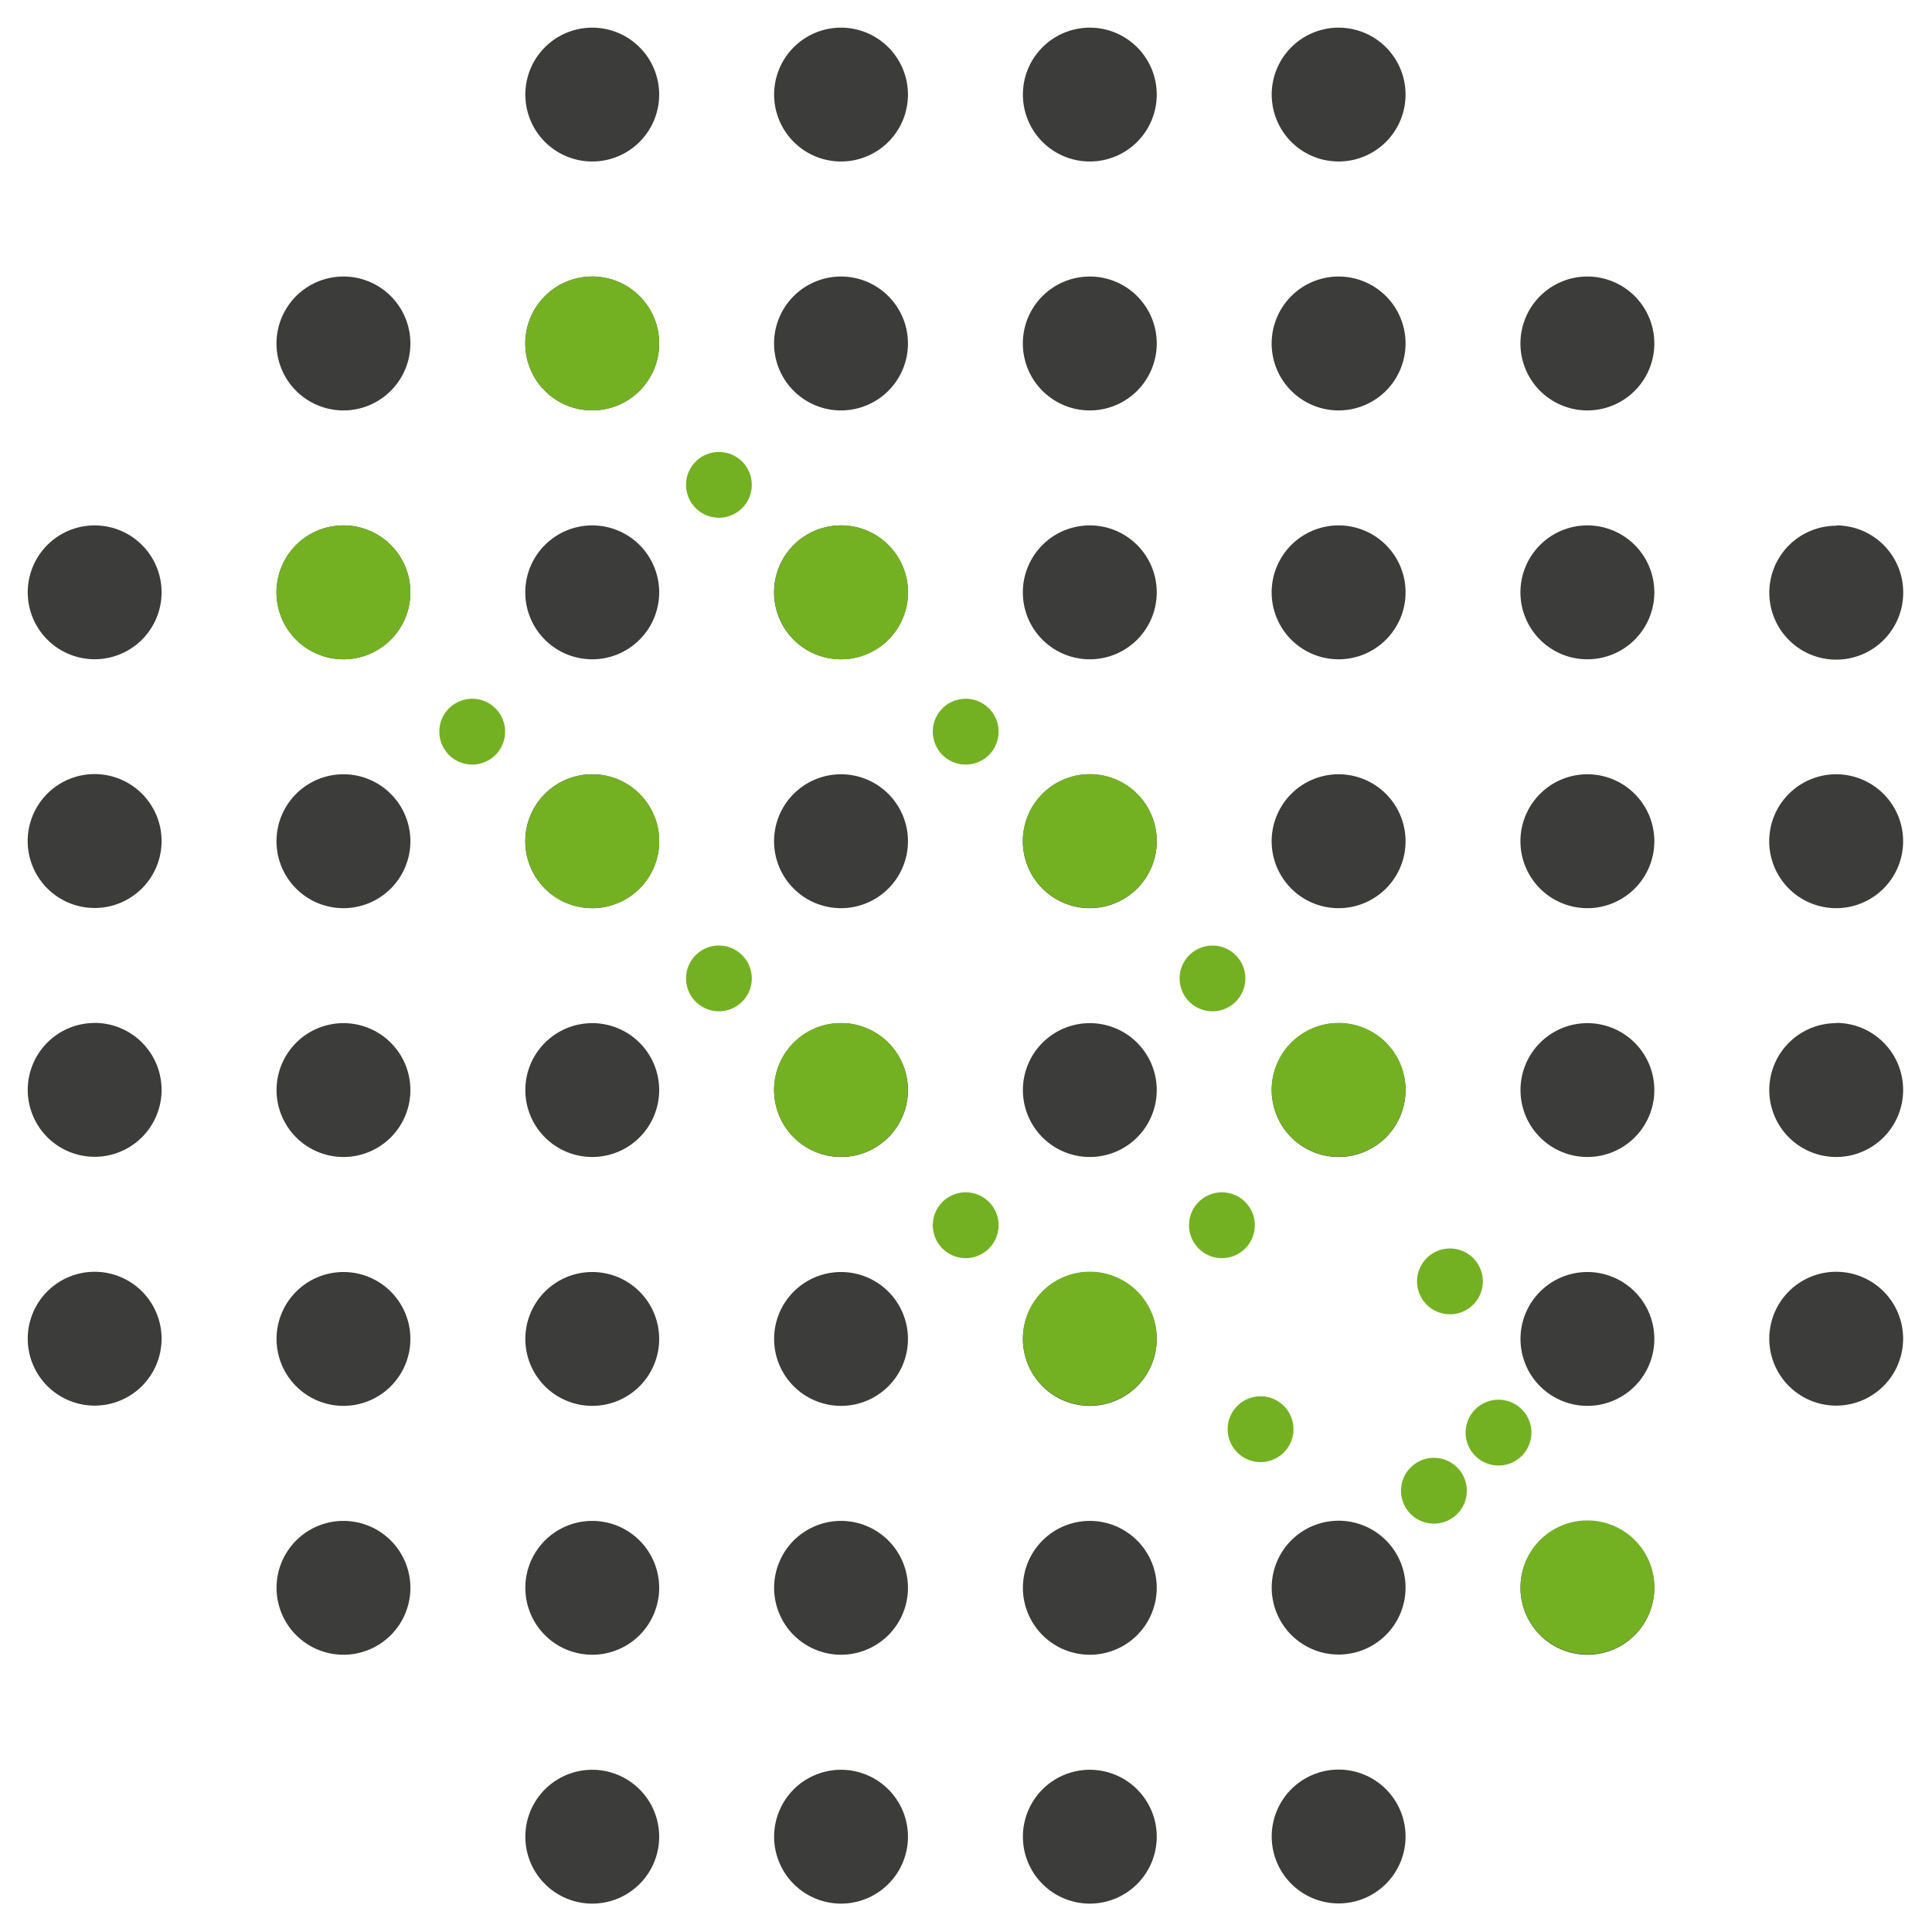 <?xml version="1.0" encoding="UTF-8"?>
<svg xmlns="http://www.w3.org/2000/svg" xmlns:xlink="http://www.w3.org/1999/xlink" width="62.88" height="62.88" viewBox="0 0 62.88 62.88">
  <defs>
    <clipPath id="clip-path">
      <rect id="Rectángulo_28" data-name="Rectángulo 28" width="62.88" height="62.88" transform="translate(0 0)" fill="none"></rect>
    </clipPath>
  </defs>
  <g id="icono-branding" transform="translate(0 0)">
    <g id="Grupo_29" data-name="Grupo 29" clip-path="url(#clip-path)">
      <path id="Trazado_101" data-name="Trazado 101" d="M5.259,19.275A2.178,2.178,0,1,1,3.081,17.1a2.178,2.178,0,0,1,2.178,2.178M3.081,25.194a2.179,2.179,0,1,0,2.178,2.179,2.18,2.18,0,0,0-2.178-2.179m0,8.1A2.178,2.178,0,1,0,5.259,35.47a2.179,2.179,0,0,0-2.178-2.178m0,8.1a2.178,2.178,0,1,0,2.178,2.178,2.179,2.179,0,0,0-2.178-2.178M11.178,9a2.179,2.179,0,1,0,2.179,2.178A2.178,2.178,0,0,0,11.178,9m0,8.1a2.179,2.179,0,1,0,2.179,2.178A2.178,2.178,0,0,0,11.178,17.1m0,8.1a2.179,2.179,0,1,0,2.179,2.179,2.179,2.179,0,0,0-2.179-2.179m0,8.1a2.178,2.178,0,1,0,2.179,2.178,2.178,2.178,0,0,0-2.179-2.178m0,8.1a2.178,2.178,0,1,0,2.179,2.178,2.178,2.178,0,0,0-2.179-2.178m0,8.1a2.178,2.178,0,1,0,2.179,2.179,2.179,2.179,0,0,0-2.179-2.179M19.275.9a2.178,2.178,0,1,0,2.179,2.179A2.179,2.179,0,0,0,19.275.9m0,8.1a2.179,2.179,0,1,0,2.179,2.178A2.178,2.178,0,0,0,19.275,9m0,8.1a2.179,2.179,0,1,0,2.179,2.178A2.178,2.178,0,0,0,19.275,17.1m0,8.1a2.179,2.179,0,1,0,2.179,2.179,2.179,2.179,0,0,0-2.179-2.179m0,8.1a2.178,2.178,0,1,0,2.179,2.178,2.178,2.178,0,0,0-2.179-2.178m0,8.1a2.178,2.178,0,1,0,2.179,2.178,2.178,2.178,0,0,0-2.179-2.178m0,8.1a2.178,2.178,0,1,0,2.179,2.179,2.179,2.179,0,0,0-2.179-2.179m0,8.1a2.178,2.178,0,1,0,2.179,2.178,2.178,2.178,0,0,0-2.179-2.178M27.373.9a2.178,2.178,0,1,0,2.178,2.179A2.18,2.18,0,0,0,27.373.9m0,8.1a2.179,2.179,0,1,0,2.178,2.178A2.179,2.179,0,0,0,27.373,9m0,8.1a2.179,2.179,0,1,0,2.178,2.178A2.179,2.179,0,0,0,27.373,17.1m0,8.1a2.179,2.179,0,1,0,2.178,2.179,2.18,2.18,0,0,0-2.178-2.179m0,8.1a2.178,2.178,0,1,0,2.178,2.178,2.179,2.179,0,0,0-2.178-2.178m0,8.1a2.178,2.178,0,1,0,2.178,2.178,2.179,2.179,0,0,0-2.178-2.178m0,8.1a2.178,2.178,0,1,0,2.178,2.179,2.18,2.18,0,0,0-2.178-2.179m0,8.1a2.178,2.178,0,1,0,2.178,2.178,2.179,2.179,0,0,0-2.178-2.178M35.47.9a2.178,2.178,0,1,0,2.178,2.179A2.179,2.179,0,0,0,35.47.9m0,8.1a2.179,2.179,0,1,0,2.178,2.178A2.178,2.178,0,0,0,35.47,9m0,8.1a2.179,2.179,0,1,0,2.178,2.178A2.178,2.178,0,0,0,35.47,17.1m0,8.1a2.179,2.179,0,1,0,2.178,2.179,2.179,2.179,0,0,0-2.178-2.179m0,8.1a2.178,2.178,0,1,0,2.178,2.178,2.178,2.178,0,0,0-2.178-2.178m0,8.1a2.178,2.178,0,1,0,2.178,2.178,2.178,2.178,0,0,0-2.178-2.178m0,8.1a2.178,2.178,0,1,0,2.178,2.179,2.179,2.179,0,0,0-2.178-2.179m0,8.1a2.178,2.178,0,1,0,2.178,2.178,2.178,2.178,0,0,0-2.178-2.178M43.567.9a2.178,2.178,0,1,0,2.179,2.179A2.179,2.179,0,0,0,43.567.9m0,8.1a2.179,2.179,0,1,0,2.179,2.178A2.178,2.178,0,0,0,43.567,9m0,8.1a2.179,2.179,0,1,0,2.179,2.178A2.178,2.178,0,0,0,43.567,17.1m0,8.1a2.179,2.179,0,1,0,2.179,2.179,2.179,2.179,0,0,0-2.179-2.179m0,8.1a2.178,2.178,0,1,0,2.179,2.178,2.178,2.178,0,0,0-2.179-2.178m0,16.194a2.178,2.178,0,1,0,2.179,2.179,2.179,2.179,0,0,0-2.179-2.179m0,8.1a2.178,2.178,0,1,0,2.179,2.178,2.178,2.178,0,0,0-2.179-2.178M51.665,9a2.179,2.179,0,1,0,2.178,2.178A2.179,2.179,0,0,0,51.665,9m0,8.1a2.179,2.179,0,1,0,2.178,2.178A2.179,2.179,0,0,0,51.665,17.1m0,8.1a2.179,2.179,0,1,0,2.178,2.179,2.18,2.18,0,0,0-2.178-2.179m0,8.1a2.178,2.178,0,1,0,2.178,2.178,2.179,2.179,0,0,0-2.178-2.178m0,8.1a2.178,2.178,0,1,0,2.178,2.178,2.179,2.179,0,0,0-2.178-2.178m0,8.1a2.178,2.178,0,1,0,2.178,2.179,2.18,2.18,0,0,0-2.178-2.179m8.1-32.389a2.179,2.179,0,1,0,2.178,2.178A2.178,2.178,0,0,0,59.762,17.1m0,8.1a2.179,2.179,0,1,0,2.178,2.179,2.179,2.179,0,0,0-2.178-2.179m0,8.1A2.178,2.178,0,1,0,61.94,35.47a2.178,2.178,0,0,0-2.178-2.178m0,8.1a2.178,2.178,0,1,0,2.178,2.178,2.178,2.178,0,0,0-2.178-2.178" fill="#3c3c3a"></path>
      <path id="Trazado_102" data-name="Trazado 102" d="M35.47,41.389a2.178,2.178,0,1,0,2.178,2.178,2.178,2.178,0,0,0-2.178-2.178m0-16.195a2.179,2.179,0,1,0,2.178,2.179,2.179,2.179,0,0,0-2.178-2.179m-8.1,8.1a2.178,2.178,0,1,0,2.178,2.178,2.179,2.179,0,0,0-2.178-2.178M11.178,17.1a2.179,2.179,0,1,0,2.179,2.178A2.178,2.178,0,0,0,11.178,17.1m8.1,8.1a2.179,2.179,0,1,0,2.179,2.179,2.179,2.179,0,0,0-2.179-2.179m8.1-8.1a2.179,2.179,0,1,0,2.178,2.178A2.179,2.179,0,0,0,27.373,17.1M19.275,9a2.178,2.178,0,1,0,2.179,2.178A2.178,2.178,0,0,0,19.275,9m33.93,44.205a2.179,2.179,0,1,0-3.081,0,2.178,2.178,0,0,0,3.081,0M41.389,35.47a2.178,2.178,0,1,0,2.178-2.178,2.178,2.178,0,0,0-2.178,2.178" fill="#74b122"></path>
      <path id="Trazado_103" data-name="Trazado 103" d="M48.015,45.869a1.071,1.071,0,1,0,1.514,0,1.071,1.071,0,0,0-1.514,0" fill="#74b122"></path>
      <path id="Trazado_104" data-name="Trazado 104" d="M46.434,40.947a1.071,1.071,0,1,0,1.514,0,1.071,1.071,0,0,0-1.514,0" fill="#74b122"></path>
      <path id="Trazado_105" data-name="Trazado 105" d="M45.6,48.458a1.071,1.071,0,1,0,1.129-1.009A1.071,1.071,0,0,0,45.6,48.458" fill="#74b122"></path>
      <path id="Trazado_106" data-name="Trazado 106" d="M39.958,46.455a1.071,1.071,0,1,0,1.129-1.009,1.071,1.071,0,0,0-1.129,1.009" fill="#74b122"></path>
      <path id="Trazado_107" data-name="Trazado 107" d="M30.361,39.817a1.071,1.071,0,1,0,1.129-1.009,1.071,1.071,0,0,0-1.129,1.009" fill="#74b122"></path>
      <path id="Trazado_108" data-name="Trazado 108" d="M22.33,31.785a1.07,1.07,0,1,0,1.128-1.009,1.069,1.069,0,0,0-1.128,1.009" fill="#74b122"></path>
      <path id="Trazado_109" data-name="Trazado 109" d="M14.3,23.753a1.071,1.071,0,1,0,1.129-1.009A1.07,1.07,0,0,0,14.3,23.753" fill="#74b122"></path>
      <path id="Trazado_110" data-name="Trazado 110" d="M38.394,31.785a1.07,1.07,0,1,0,1.128-1.009,1.071,1.071,0,0,0-1.128,1.009" fill="#74b122"></path>
      <path id="Trazado_111" data-name="Trazado 111" d="M30.361,23.753a1.071,1.071,0,1,0,1.129-1.009,1.07,1.07,0,0,0-1.129,1.009" fill="#74b122"></path>
      <path id="Trazado_112" data-name="Trazado 112" d="M22.33,15.721a1.07,1.07,0,1,0,1.128-1.009,1.069,1.069,0,0,0-1.128,1.009" fill="#74b122"></path>
      <path id="Trazado_113" data-name="Trazado 113" d="M38.7,39.817a1.071,1.071,0,1,0,1.129-1.009A1.071,1.071,0,0,0,38.7,39.817" fill="#74b122"></path>
    </g>
  </g>
</svg>
